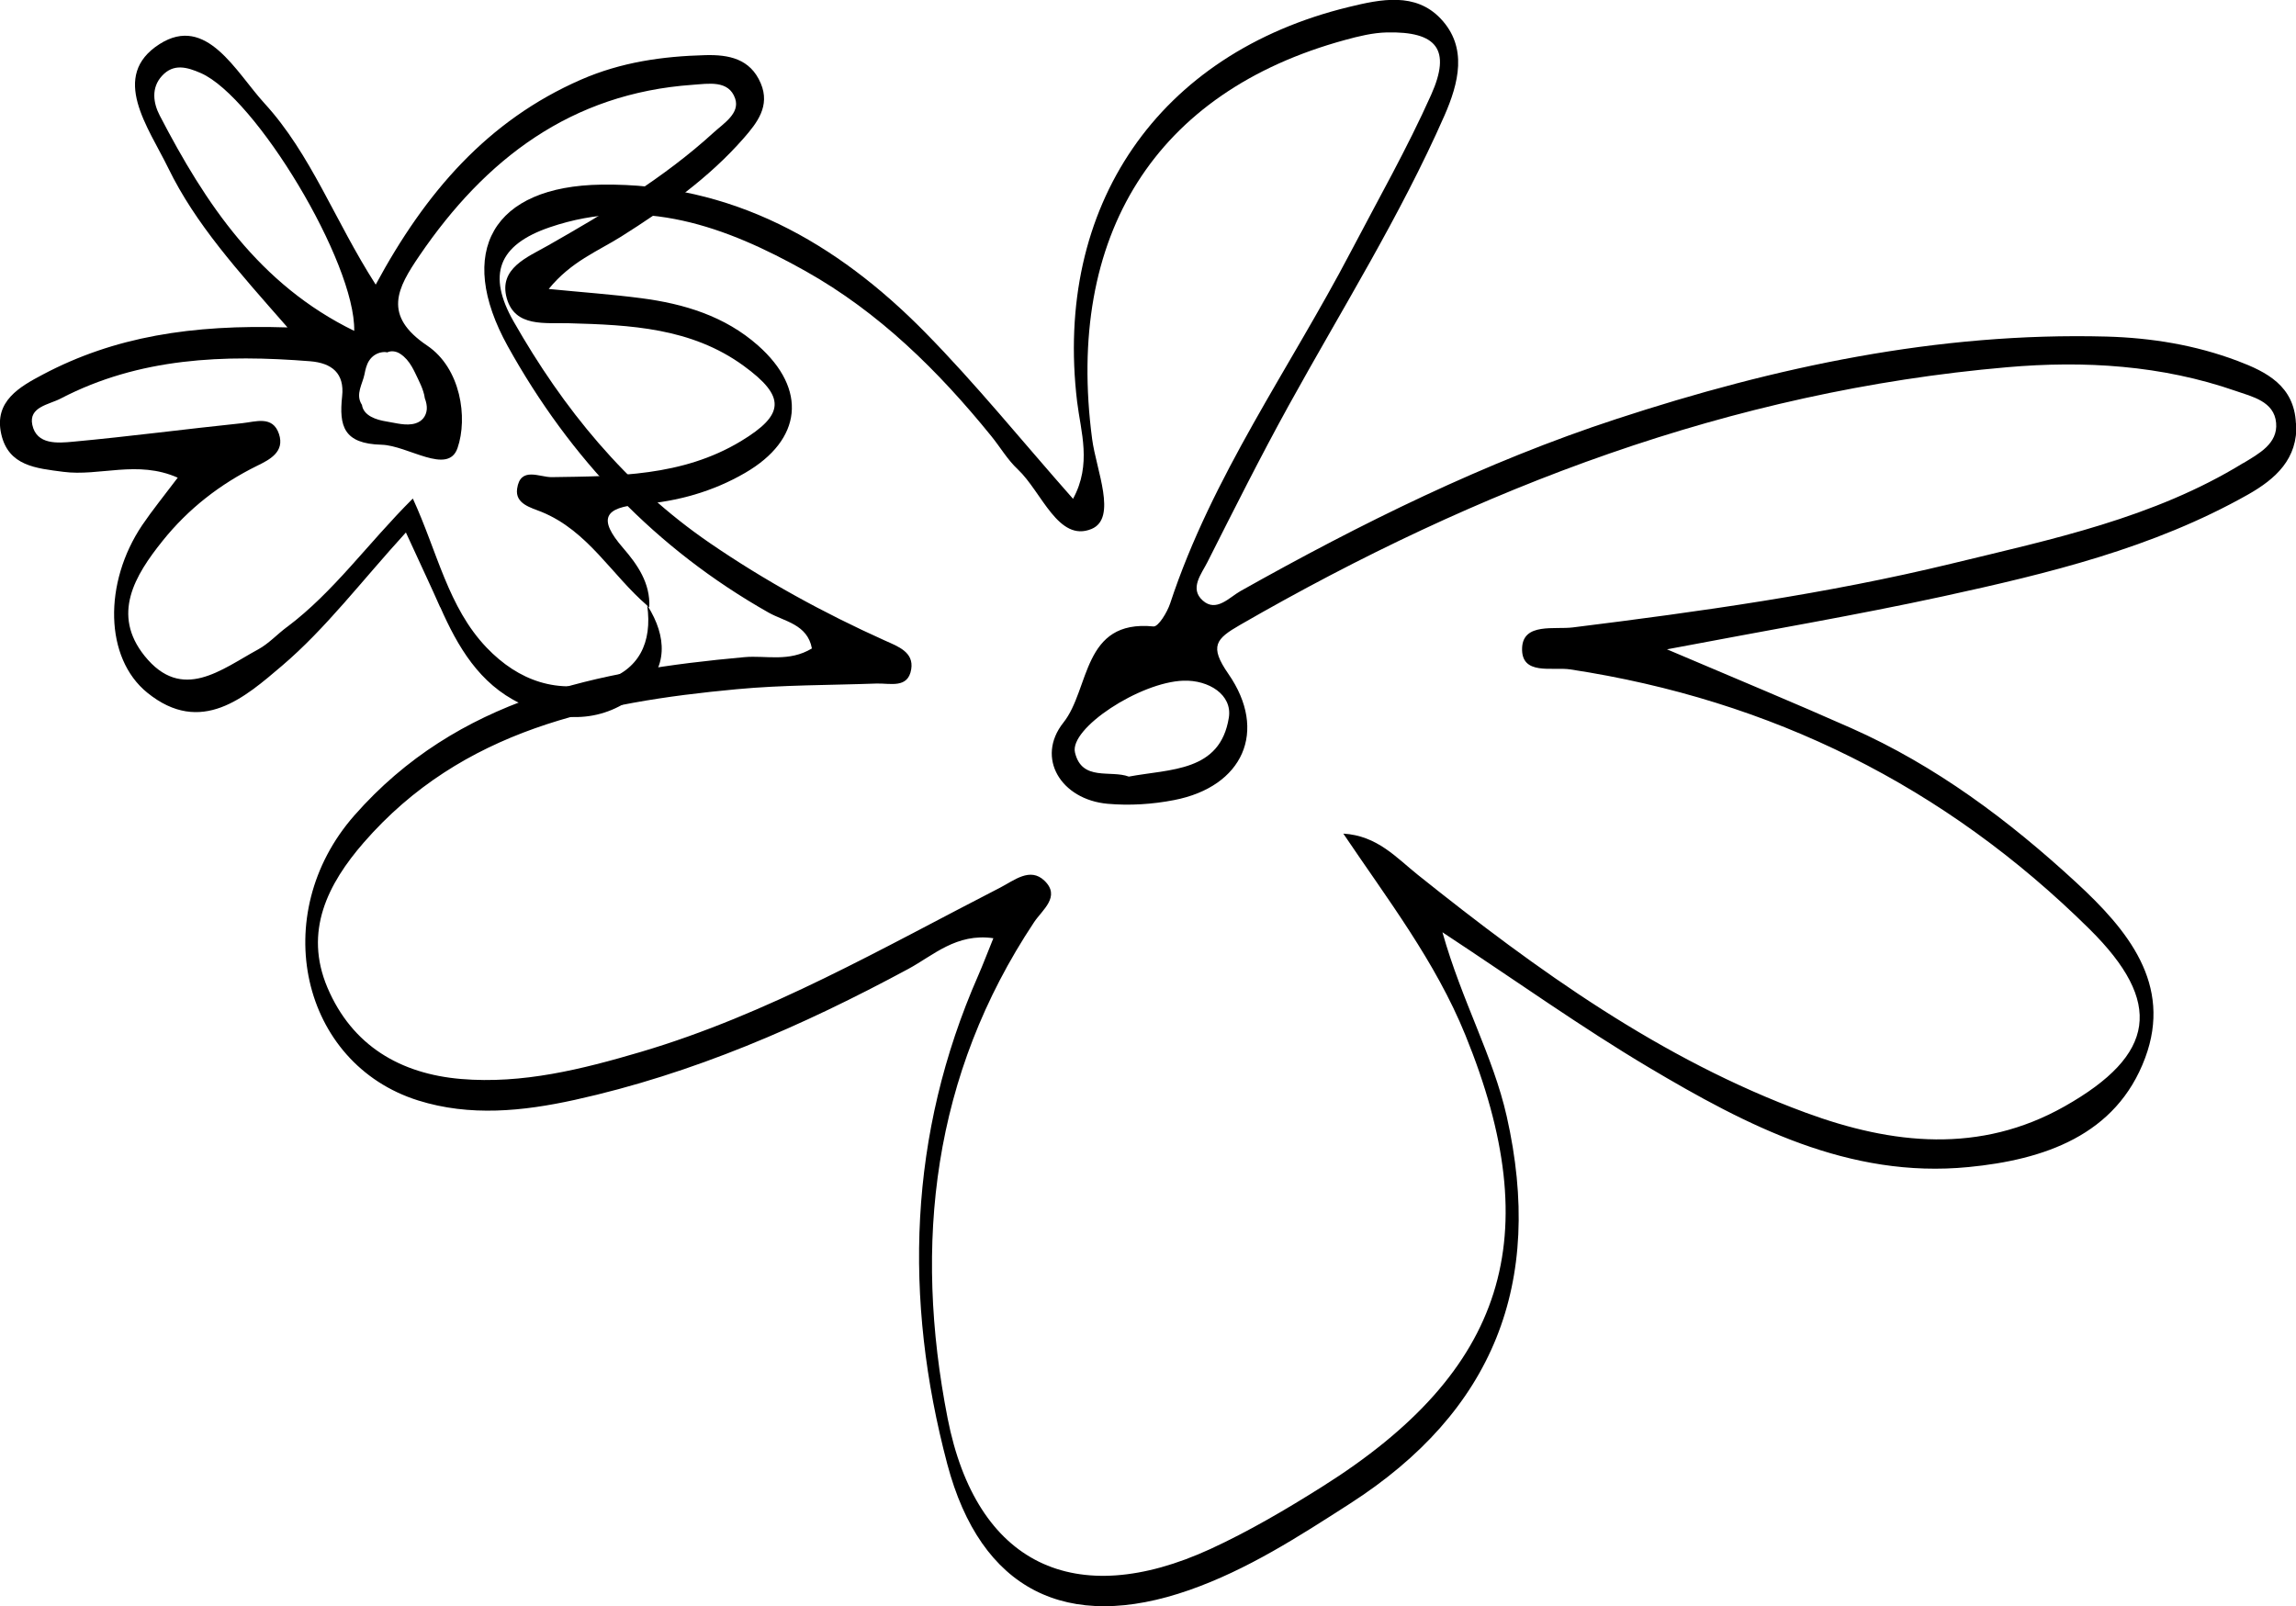 <?xml version="1.0" encoding="UTF-8"?> <svg xmlns="http://www.w3.org/2000/svg" id="_Слой_2" data-name="Слой 2" viewBox="0 0 258.5 180.89"><defs><style> .cls-1 { stroke-width: 0px; } </style></defs><g id="_Слой_1-2" data-name="Слой 1"><path class="cls-1" d="m258.49,47.65c-.2-4.19-3.28-5.77-6.57-7.01-4.75-1.79-9.7-2.6-14.77-2.74-18.99-.5-37.25,3.41-55.16,9.28-14.84,4.86-28.75,11.75-42.33,19.38-1.26.71-2.72,2.42-4.24,1.07-1.54-1.36-.14-3.01.53-4.35,2.99-5.92,5.96-11.85,9.16-17.65,5.96-10.8,12.53-21.28,17.51-32.6,1.6-3.65,2.66-7.69-.43-10.94-2.83-2.98-6.71-2.19-10.34-1.3-21.46,5.22-33.22,22.44-30.58,44.45.41,3.39,1.67,7.02-.46,10.93-5.78-6.54-10.94-12.94-16.68-18.77-9.95-10.12-21.76-16.8-36.39-16.61-12.27.16-16.48,7.54-10.57,18.2,7.02,12.65,16.67,22.81,29.36,29.99,1.78,1.01,4.38,1.31,4.88,4.04-2.6,1.57-5.16.76-7.6.98-16.45,1.49-32.29,4.59-43.92,17.83-9.8,11.15-6.02,27.94,7.19,32.09,5.83,1.83,11.79,1.22,17.65-.07,13.28-2.93,25.61-8.31,37.53-14.74,2.82-1.52,5.41-4.06,9.58-3.46-.7,1.72-1.17,2.98-1.71,4.21-7.86,17.91-8.41,36.37-3.48,55,3.77,14.24,13.48,19.02,27.26,14.19,6.53-2.29,12.29-6.01,18.06-9.72,16.17-10.39,21.91-24.81,17.67-43.61-1.54-6.82-5.03-12.91-7.24-20.74,8.43,5.55,15.62,10.69,23.2,15.2,11.07,6.58,22.56,12.56,36.03,11.24,8.44-.82,16.63-3.53,19.89-12.3,3.09-8.31-1.99-14.42-7.76-19.74-7.6-7.01-15.83-13.17-25.34-17.39-6.39-2.84-12.86-5.51-20.74-8.87,11.41-2.17,21.3-3.84,31.1-5.97,11.83-2.58,23.63-5.42,34.32-11.46,3.09-1.75,5.63-4.01,5.43-8.03Zm-120.14,33.17c-.98,6.11-6.56,5.75-11.26,6.63-2.04-.77-5.28.57-6.06-2.71-.65-2.72,7.31-7.93,12.2-8.09,2.85-.1,5.54,1.58,5.12,4.17Zm114.23-28.69c-10.12,6.22-21.6,8.6-32.91,11.35-14.01,3.4-28.28,5.39-42.58,7.17-2.06.26-5.59-.55-5.72,2.29-.14,3.18,3.4,2.13,5.43,2.44,22.65,3.45,42.18,13.14,58.46,29.25,8.32,8.24,7.49,14.13-2.81,19.95-9.52,5.38-19.4,4.31-29.16.71-16.32-6.01-30.21-16.02-43.65-26.77-2.43-1.94-4.57-4.42-8.4-4.65,4.99,7.41,10.36,14.37,13.74,22.68,9.24,22.69,4.61,37.82-16.15,50.88-4.05,2.55-8.22,5-12.56,7-15.24,6.99-26.35,1.74-29.58-14.72-3.86-19.69-1.7-38.66,9.73-55.86.92-1.39,3.04-2.89,1.17-4.68-1.62-1.56-3.42-.02-5,.79-13.21,6.78-26.09,14.25-40.47,18.5-6.62,1.95-13.28,3.62-20.21,3.04-6.84-.58-12.26-3.75-15.04-10.28-2.69-6.34.04-11.69,4.08-16.34,11.07-12.73,26.25-15.8,41.98-17.27,5.22-.49,10.5-.45,15.75-.64,1.53-.05,3.55.6,3.91-1.6.32-1.93-1.46-2.57-2.96-3.24-6.89-3.1-13.5-6.72-19.74-11-9.44-6.48-16.47-15.1-22.07-24.94-2.98-5.24-1.75-8.61,4.08-10.6,10.4-3.55,19.84-.09,28.8,4.94,8.28,4.65,14.95,11.23,20.9,18.57,1.01,1.24,1.83,2.67,2.99,3.75,2.7,2.54,4.56,8.27,8.31,6.71,2.91-1.22.52-6.63.06-10.12-3.03-22.97,7.13-39.11,28.47-44.94,1.53-.42,3.12-.81,4.69-.85,5.65-.13,7.29,1.92,5.01,7.02-2.7,6.04-5.98,11.82-9.05,17.68-6.88,13.14-15.63,25.31-20.33,39.58-.33,1.01-1.34,2.67-1.89,2.61-8.04-.8-7.13,7.05-10.13,10.82-3.17,3.99-.26,8.68,4.97,9.15,2.47.22,5.06.06,7.5-.42,7.72-1.5,10.59-7.74,6.09-14.22-2.16-3.12-1.4-3.93,1.32-5.5,26.85-15.47,55.25-26.32,86.37-29.02,8.71-.76,17.39-.23,25.73,2.67,1.84.64,4.34,1.17,4.55,3.6.21,2.35-1.98,3.48-3.69,4.53Z"></path><path class="cls-1" d="m49.57,68.37c1.97,4.47,4.41,8.63,8.98,10.83,4.65,2.23,9.43,2.24,13.49-1.24,3.21-2.76,3.04-6.27.88-9.73.06.05.12.11.18.16.14-2.73-1.35-4.84-2.97-6.71-2.81-3.25-2.15-4.56,2.05-4.89,4.12-.33,8.08-1.43,11.71-3.54,6.43-3.73,7.04-9.4,1.45-14.35-3.73-3.3-8.31-4.69-13.14-5.32-3.28-.43-6.59-.66-10.42-1.04,2.51-3.09,5.51-4.24,8.14-5.89,5.04-3.18,9.89-6.6,13.83-11.11,1.48-1.7,2.99-3.6,1.9-6.16-1.18-2.78-3.61-3.24-6.25-3.17-4.81.13-9.45.78-13.99,2.76-10.52,4.6-17.52,12.71-23.11,23.08-4.63-7.22-7.27-14.68-12.53-20.42-3.23-3.54-6.52-10.03-11.8-6.67-5.66,3.61-1.26,9.38.98,13.98,3.06,6.28,7.76,11.48,13.42,17.93-10.83-.35-19.53,1.06-27.54,5.3-2.61,1.38-5.53,3.01-4.69,6.71.81,3.6,3.93,3.85,6.98,4.25,4.08.54,8.35-1.36,12.89.66-1.6,2.12-2.88,3.69-4.01,5.36-4.36,6.49-4.23,14.95.58,18.85,6.06,4.92,11.02.5,15.16-3.02,4.95-4.21,8.95-9.53,13.96-15.02,1.79,3.91,2.86,6.15,3.86,8.43Zm-8.53-26.24c.1-.51.22-1.04.5-1.49.38-.61,1.02-.98,1.74-1,.11,0,.21.02.32.04.45-.22,1.03-.13,1.47.17.55.36.95.85,1.28,1.41.27.45.48.93.71,1.4.22.46.44.93.59,1.41.08.25.15.51.18.78.16.41.25.85.22,1.25-.07.76-.52,1.34-1.26,1.57-1.05.33-2.24-.05-3.29-.21-1.12-.18-2.58-.63-2.75-1.88-.02-.03-.04-.04-.05-.07-.68-1.14.11-2.25.34-3.37ZM17.99,13.02c-.72-1.38-1.01-3.11.25-4.48,1.31-1.43,2.83-.98,4.37-.31,6.15,2.69,17.42,21.33,17.27,29.03-10.7-5.22-16.75-14.34-21.89-24.24Zm14.31,57.59c-1.1.82-2.06,1.88-3.24,2.52-4.14,2.25-8.56,5.98-12.78.73-3.74-4.66-1.12-9.04,2.03-12.96,2.9-3.62,6.48-6.4,10.66-8.46,1.39-.68,3.11-1.56,2.44-3.57-.7-2.11-2.64-1.37-4.11-1.22-6.36.66-12.71,1.5-19.08,2.09-1.71.16-4.09.37-4.58-1.89-.44-2.04,1.88-2.28,3.19-2.97,8.87-4.62,18.4-4.97,28.09-4.2,2.46.2,3.88,1.37,3.6,3.94-.36,3.37.17,5.35,4.44,5.46,2.96.08,7.48,3.47,8.55.38,1.18-3.41.37-8.99-3.41-11.54-5.07-3.41-3.35-6.49-.89-10.11,7.44-10.93,17.11-18.3,30.77-19.26,1.76-.12,4.07-.57,4.79,1.55.56,1.66-1.28,2.78-2.43,3.83-5.61,5.12-12.08,8.98-18.65,12.72-2.29,1.31-5.59,2.56-4.63,5.95.93,3.29,4.34,2.72,7.01,2.8,6.9.19,13.77.51,19.65,4.79,4.75,3.46,4.67,5.49-.32,8.5-6.59,3.97-13.95,3.93-21.29,4.04-1.36.02-3.53-1.24-3.89,1.31-.24,1.71,1.56,2.12,2.74,2.6,5.23,2.13,7.89,7.09,11.91,10.55.58,4.15-.91,7.3-4.99,8.52-5.04,1.51-9.47,0-13.09-3.78-4.35-4.55-5.54-10.77-8.31-16.79-5.07,5.05-8.89,10.51-14.17,14.47Z"></path></g></svg> 